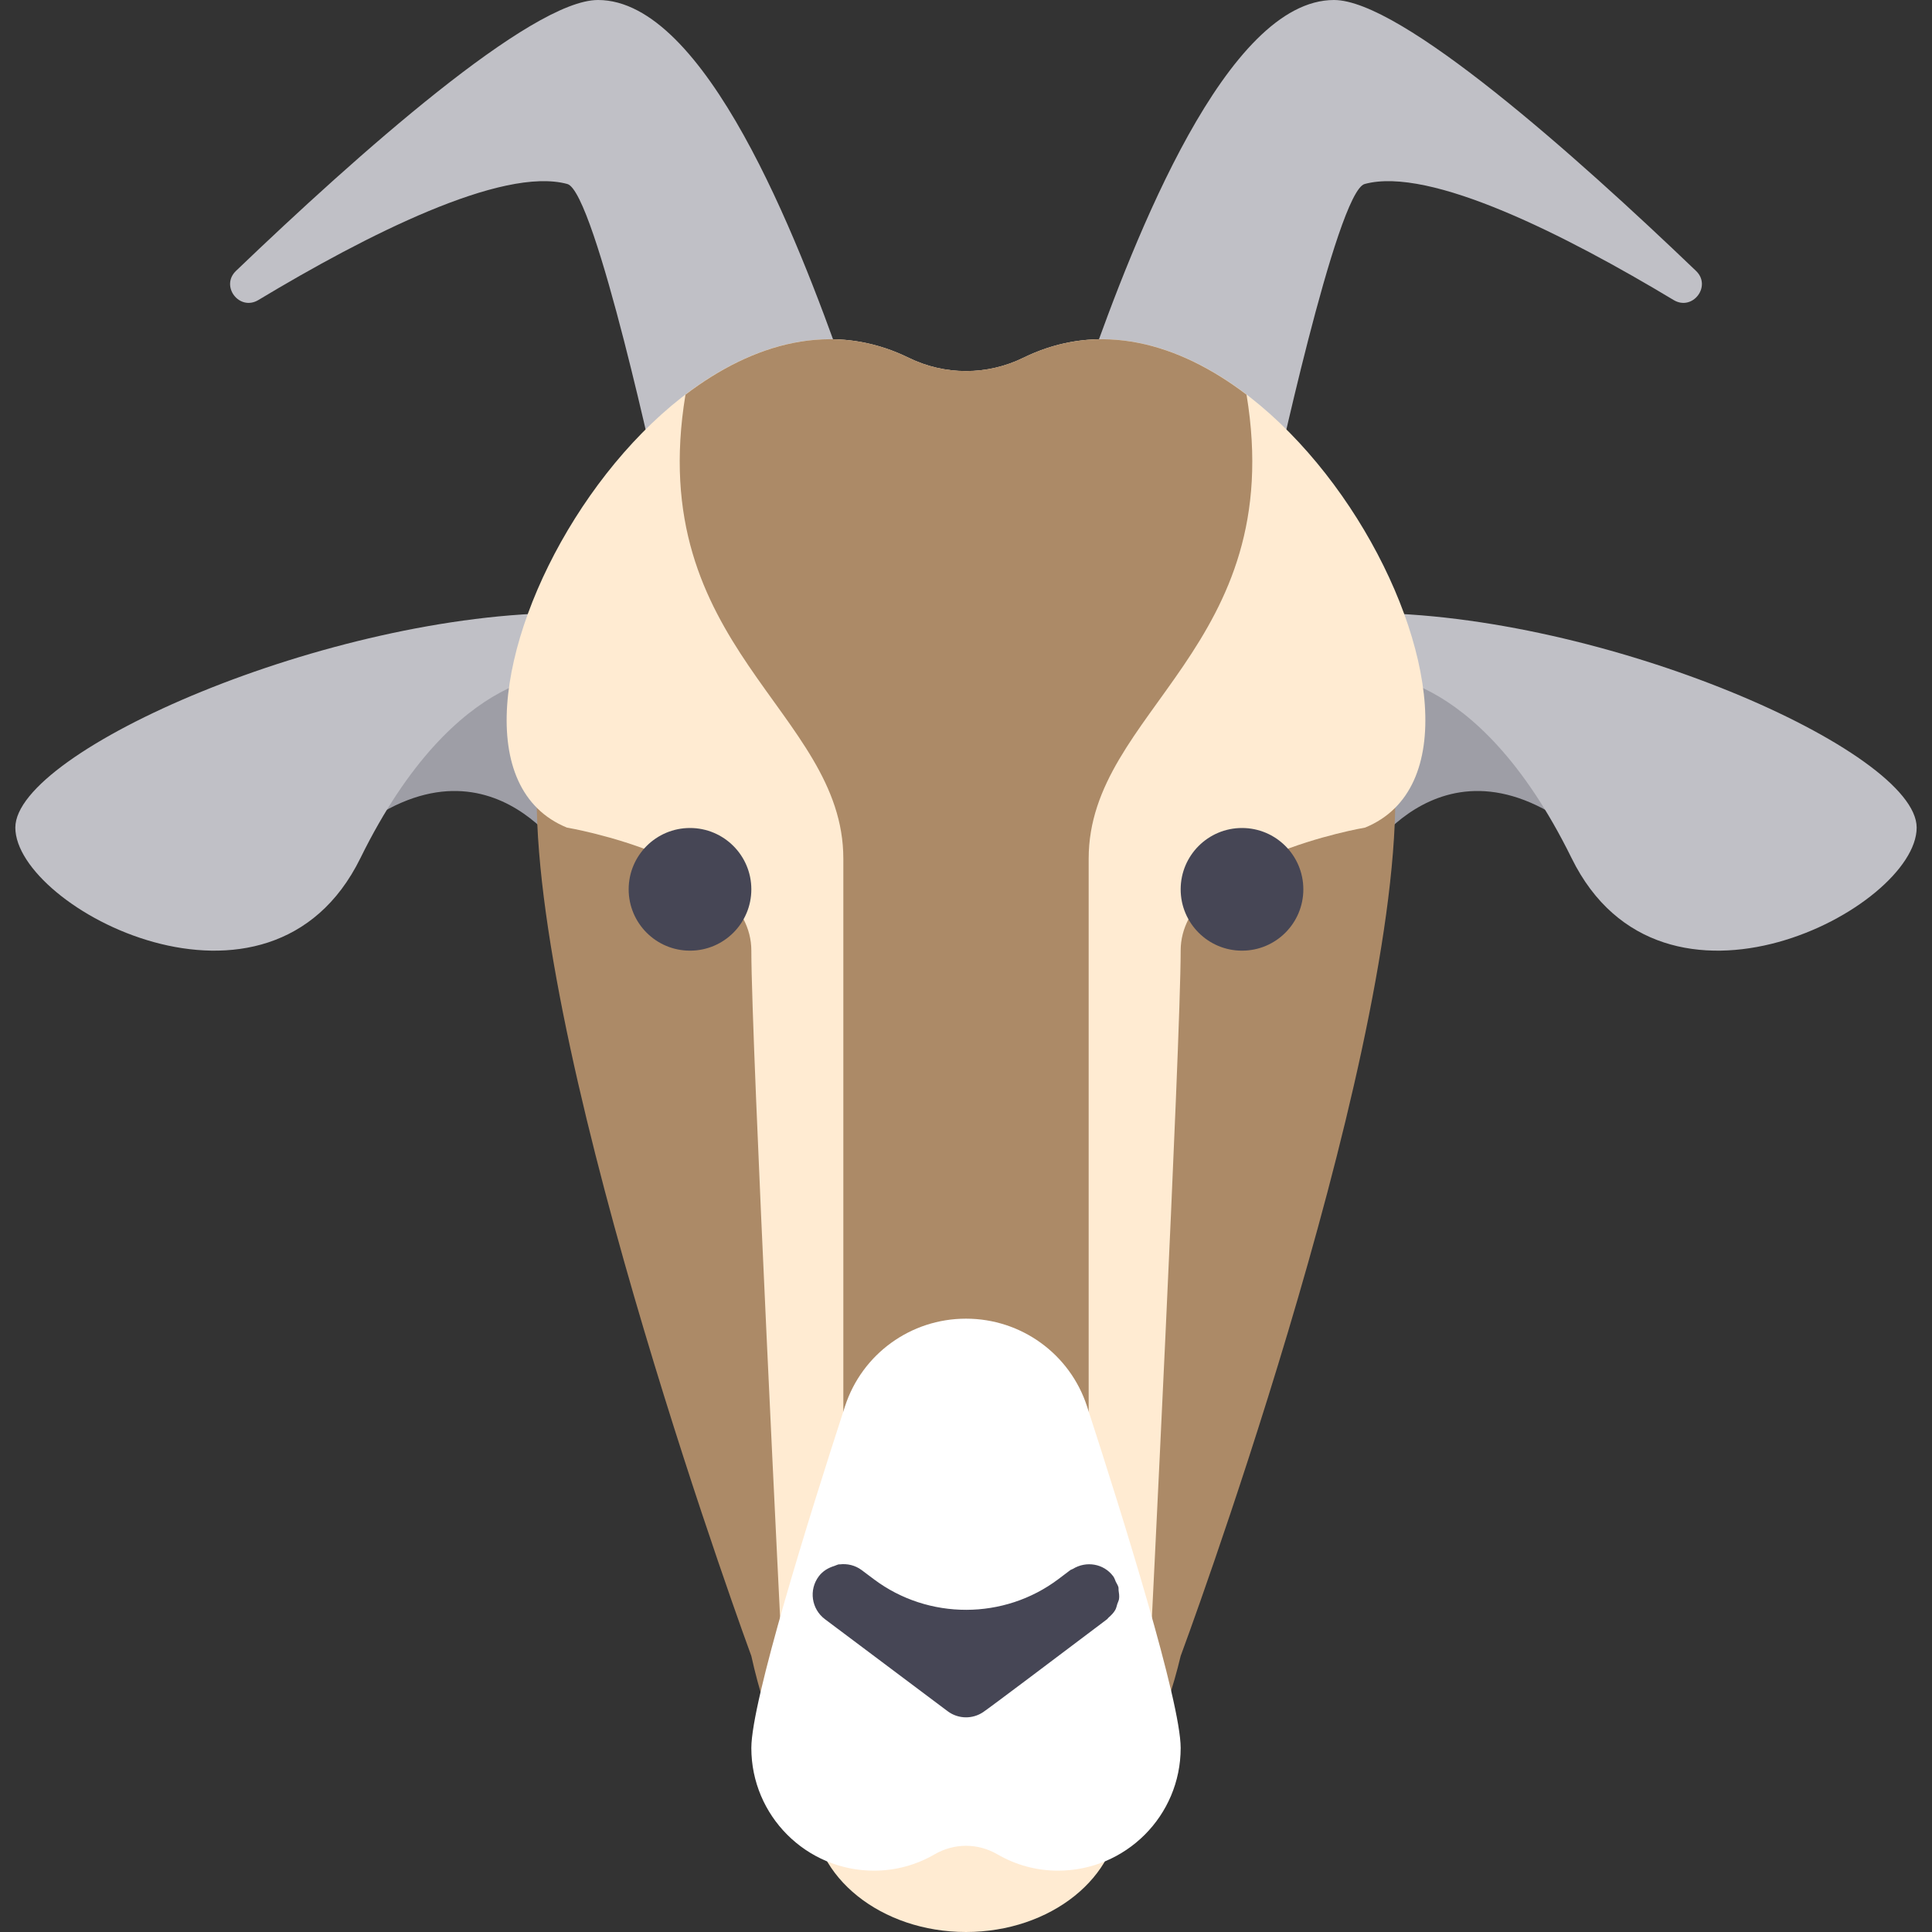 <?xml version="1.0" encoding="iso-8859-1"?>
<!-- Uploaded to: SVG Repo, www.svgrepo.com, Generator: SVG Repo Mixer Tools -->
<svg height="800px" width="800px" version="1.1" id="Layer_1" xmlns="http://www.w3.org/2000/svg" xmlns:xlink="http://www.w3.org/1999/xlink" 
	 viewBox="0 0 512.001 512.001" xml:space="preserve">
<rect x="0" y="0" width="512.001" height="512.001" fill="#333333" stroke="none"/>
<g>
	<path style="fill:#C0C0C6;" d="M223.493,97.524C211.303,62.984,186.922,0,158.477,0C140.781,0,94.78,40.887,62.539,71.79
		c-4.224,4.048,0.915,10.738,5.93,7.723c28.438-17.103,64.543-35.479,81.882-30.751c7.449,2.032,24.381,81.27,24.381,81.27
		L223.493,97.524z"/>
	<path style="fill:#C0C0C6;" d="M288.509,97.524C300.7,62.984,325.081,0,353.525,0c17.696,0,63.697,40.887,95.938,71.79
		c4.224,4.048-0.915,10.738-5.93,7.723c-28.439-17.103-64.544-35.479-81.882-30.751c-7.449,2.032-24.381,81.27-24.381,81.27
		L288.509,97.524z"/>
</g>
<path style="fill:#9E9EA6;" d="M85.334,227.987c40.635-41.066,65.016-0.431,65.016-0.431v-56.889l-65.016,24.381V227.987z"/>
<path style="fill:#C0C0C6;" d="M4.064,219.321c0,21.333,67.429,56.889,91.429,8.127c25.628-52.07,54.857-48.762,54.857-48.762
	v-16.254C87.112,162.432,4.064,199.004,4.064,219.321z"/>
<path style="fill:#9E9EA6;" d="M426.668,227.987c-40.635-41.066-65.016-0.431-65.016-0.431v-56.889l65.016,24.381V227.987z"/>
<path style="fill:#C0C0C6;" d="M507.937,219.321c0,21.333-67.429,56.889-91.429,8.127c-25.628-52.07-54.857-48.762-54.857-48.762
	v-16.254C424.89,162.432,507.937,199.004,507.937,219.321z"/>
<path style="fill:#AC8A67;" d="M142.223,211.194c0,73.143,56.889,227.663,56.889,227.663c8.127,36.572,25.47,56.889,56.889,56.889
	s48.762-23.027,56.889-56.889c0,0,56.889-153.166,56.889-227.663H142.223z"/>
<path style="fill:#FFEBD2;" d="M271.175,94.82c-4.783,2.345-9.978,3.516-15.174,3.516c-5.196,0-10.391-1.172-15.174-3.516
	c-66.031-32.364-139.658,104.391-90.587,124.503c0,0,48.872,8.234,48.872,32.615s8.127,186.921,8.127,186.921h48.762h48.762
	c0,0,8.127-162.54,8.127-186.921s48.872-32.615,48.872-32.615C410.834,199.21,337.206,62.456,271.175,94.82z"/>
<path style="fill:#AC8A67;" d="M330.346,104.59c-17.931-13.67-38.902-19.705-59.171-9.772c-4.783,2.345-9.978,3.516-15.174,3.516
	c-5.196,0-10.391-1.172-15.174-3.516c-20.268-9.934-41.238-3.898-59.171,9.772c-11.071,67.046,41.837,83.704,41.837,122.966
	c0,16.254,0,130.032,0,170.667h32.508h32.508c0-40.635,0-154.413,0-170.667C288.509,188.294,341.417,171.636,330.346,104.59z"/>
<ellipse style="fill:#FFEBD2;" cx="256.001" cy="479.493" rx="40.635" ry="32.508"/>
<path style="fill:#FFFFFF;" d="M256.016,349.461h-0.031c-14.606,0-27.54,9.349-32.057,23.24
	c-9.612,29.561-24.816,78.259-24.816,90.538c0,17.954,14.554,32.508,32.508,32.508c5.859,0,11.318-1.582,16.035-4.318
	c5.226-3.032,11.467-3.032,16.693,0c4.717,2.737,10.176,4.318,16.035,4.318c17.954,0,32.508-14.554,32.508-32.508
	c0-12.279-15.204-60.977-24.817-90.538C283.557,358.81,270.623,349.461,256.016,349.461z"/>
<g>
	<circle style="fill:#464655;" cx="182.858" cy="235.683" r="16.254"/>
	<circle style="fill:#464655;" cx="329.144" cy="235.683" r="16.254"/>
	<path style="fill:#464655;" d="M296.101,425.064c0.144-0.448,0.392-0.866,0.457-1.331c0.107-0.761-0.01-1.531-0.121-2.296
		c-0.04-0.272,0.023-0.547-0.044-0.814c-0.127-0.503-0.456-0.95-0.683-1.428c-0.234-0.497-0.365-1.025-0.708-1.481l-0.007-0.006
		v-0.001c-2.531-3.372-7.151-4.091-10.66-1.937c-0.231,0.14-0.494,0.176-0.714,0.341l-1.936,1.463
		c-0.401,0.303-0.779,0.588-1.193,0.9c-14.373,10.834-34.462,10.865-48.864,0.073l-3.262-2.444c-1.738-1.304-3.825-1.767-5.822-1.53
		c-0.067,0.008-0.134-0.019-0.201-0.01c-0.428,0.062-0.81,0.295-1.223,0.424c-1.577,0.488-3.061,1.32-4.126,2.744
		c-2.698,3.587-1.969,8.683,1.627,11.373l3.254,2.444c0.01,0.008,0.021,0.012,0.033,0.02l29.222,21.917
		c1.436,1.08,3.151,1.627,4.873,1.627c1.572,0,3.143-0.452,4.516-1.365c1.824-1.22,20.472-15.279,29.753-22.288
		c0.01-0.008,0.022-0.013,0.033-0.021l3.095-2.342l0.005-0.006c0.001,0,0.001-0.001,0.001-0.001c0.146-0.11,0.212-0.275,0.348-0.392
		c0.7-0.605,1.349-1.256,1.791-2.021C295.836,426.175,295.926,425.608,296.101,425.064z"/>
</g>
</svg>